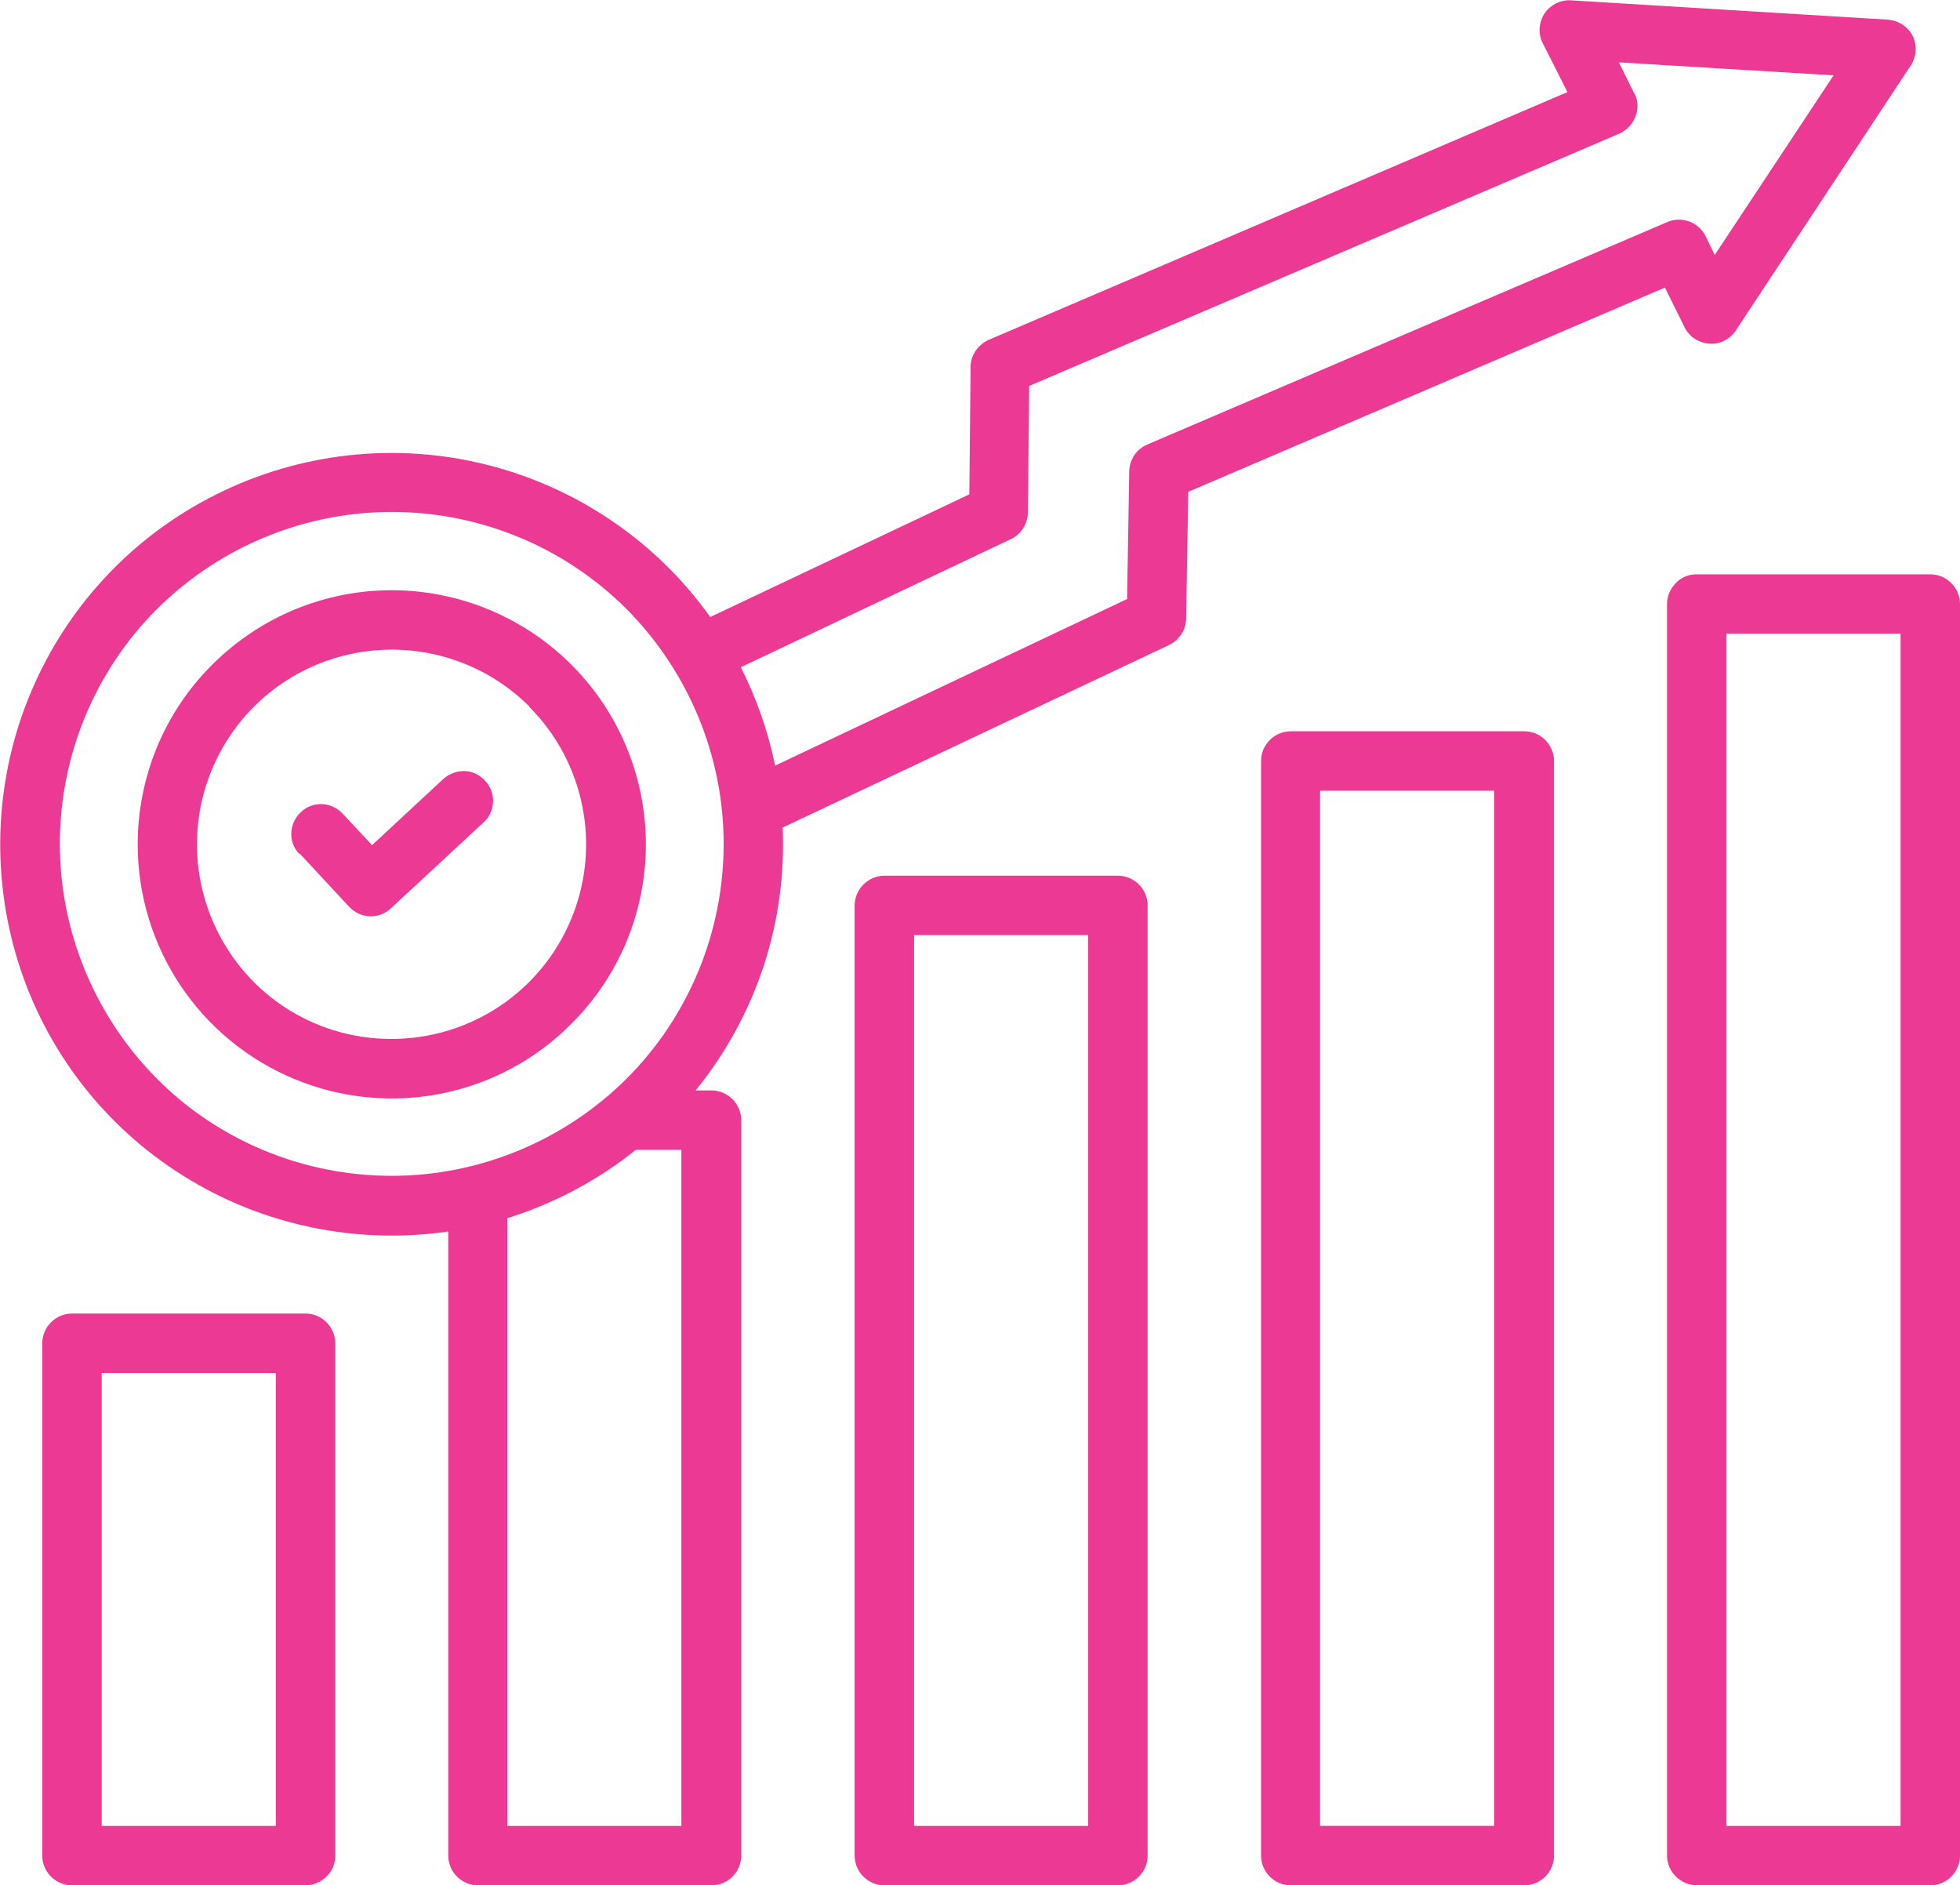 <?xml version="1.0" encoding="UTF-8"?><svg id="Layer_2" xmlns="http://www.w3.org/2000/svg" viewBox="0 0 46.83 45.04"><defs><style>.cls-1{fill:#ec3a94;fill-rule:evenodd;}</style></defs><g id="Layer_1-2"><path class="cls-1" d="M9.36,14.1c2.45,0,4.67,1.48,5.61,3.75.94,2.27.42,4.88-1.32,6.61-1.73,1.74-4.34,2.26-6.61,1.32-2.27-.94-3.75-3.15-3.75-5.61,0-1.61.64-3.16,1.78-4.29,1.14-1.14,2.68-1.78,4.29-1.78ZM12.64,16.88c1.33,1.33,1.73,3.33,1.01,5.07-.72,1.74-2.41,2.87-4.3,2.87s-3.57-1.13-4.29-2.87c-.72-1.74-.32-3.74,1.01-5.07.87-.87,2.05-1.36,3.29-1.36s2.42.49,3.29,1.36M7.15,20.4c-.27-.28-.25-.73.04-1,.28-.27.73-.25,1,.04l.7.75,1.69-1.57c.14-.13.32-.2.51-.2.19,0,.37.09.5.23.13.14.2.32.19.51-.01.19-.09.37-.23.49l-2.21,2.05c-.29.27-.73.25-1-.04l-1.18-1.27h0ZM40.54,13.72c-.19,0-.37.07-.5.21-.13.13-.21.31-.21.5v29.9c0,.19.08.37.21.5.14.13.31.21.5.21h5.58c.39,0,.71-.32.71-.71V14.43c0-.39-.32-.71-.71-.71h-5.58ZM45.41,15.14h-4.16v28.48h4.16V15.14ZM30.84,17.47c-.39,0-.71.32-.71.71v26.15c0,.39.32.71.71.71h5.58c.39,0,.71-.32.71-.71v-26.15c0-.39-.32-.71-.71-.71h-5.58ZM35.7,18.89h-4.16v24.73h4.16v-24.73ZM21.13,20.92c-.19,0-.37.08-.5.21-.13.13-.21.31-.21.5v22.7c0,.39.32.71.71.71h5.58c.39,0,.71-.32.71-.71v-22.7c0-.39-.32-.71-.71-.71h-5.58ZM26,22.34h-4.16s0,21.28,0,21.28h4.16v-21.28h0ZM16.63,26.05h.37c.39,0,.71.32.71.71v17.57c0,.39-.32.71-.71.71h-5.58c-.39,0-.71-.32-.71-.71v-14.91c-2.2.32-4.45-.15-6.33-1.33-1.89-1.18-3.29-3-3.95-5.12-.66-2.12-.55-4.42.32-6.46.87-2.05,2.44-3.72,4.44-4.71,1.99-.99,4.27-1.24,6.43-.7,2.16.54,4.06,1.83,5.35,3.64l6.19-2.93.03-3.04h0c0-.28.17-.53.43-.65l13.83-5.92-.59-1.17c-.12-.23-.09-.51.05-.72.15-.21.41-.33.66-.3l7.54.46c.25.02.48.17.59.39.11.23.09.5-.05.71l-4.18,6.33c-.14.21-.38.33-.63.31s-.48-.16-.59-.39l-.47-.95-11.39,4.88-.05,2.99h0c.01.28-.15.55-.41.67l-9.23,4.36c.1,2.28-.64,4.51-2.08,6.28h0ZM12.13,29.1c1.11-.35,2.15-.9,3.06-1.63h1.09v16.15h-4.16v-14.52h0ZM1.72,31.38h5.58c.39,0,.71.32.71.71v12.24c0,.19-.07.37-.21.5-.13.13-.31.21-.5.21H1.72c-.39,0-.71-.32-.71-.71v-12.24c0-.39.32-.71.71-.71ZM6.59,32.8H2.43v10.82h4.16v-10.82ZM39.05,2.24l-.37-.75,5.13.31-2.84,4.29-.22-.45c-.17-.35-.6-.49-.95-.32l-12.39,5.3c-.26.11-.42.36-.43.64l-.05,3.05-8.41,3.98c-.17-.82-.44-1.6-.82-2.35l6.45-3.06c.26-.12.42-.39.41-.68l.03-2.98,14.06-6.01c.19-.07.34-.22.42-.41.08-.19.07-.4-.02-.58h0ZM14.97,14.55c-1.49-1.49-3.51-2.32-5.61-2.32s-4.12.84-5.61,2.32c-1.49,1.49-2.32,3.51-2.32,5.61s.84,4.12,2.32,5.61,3.51,2.32,5.61,2.32,4.12-.84,5.61-2.32c1.49-1.49,2.32-3.51,2.32-5.61s-.84-4.12-2.32-5.61"/></g></svg>